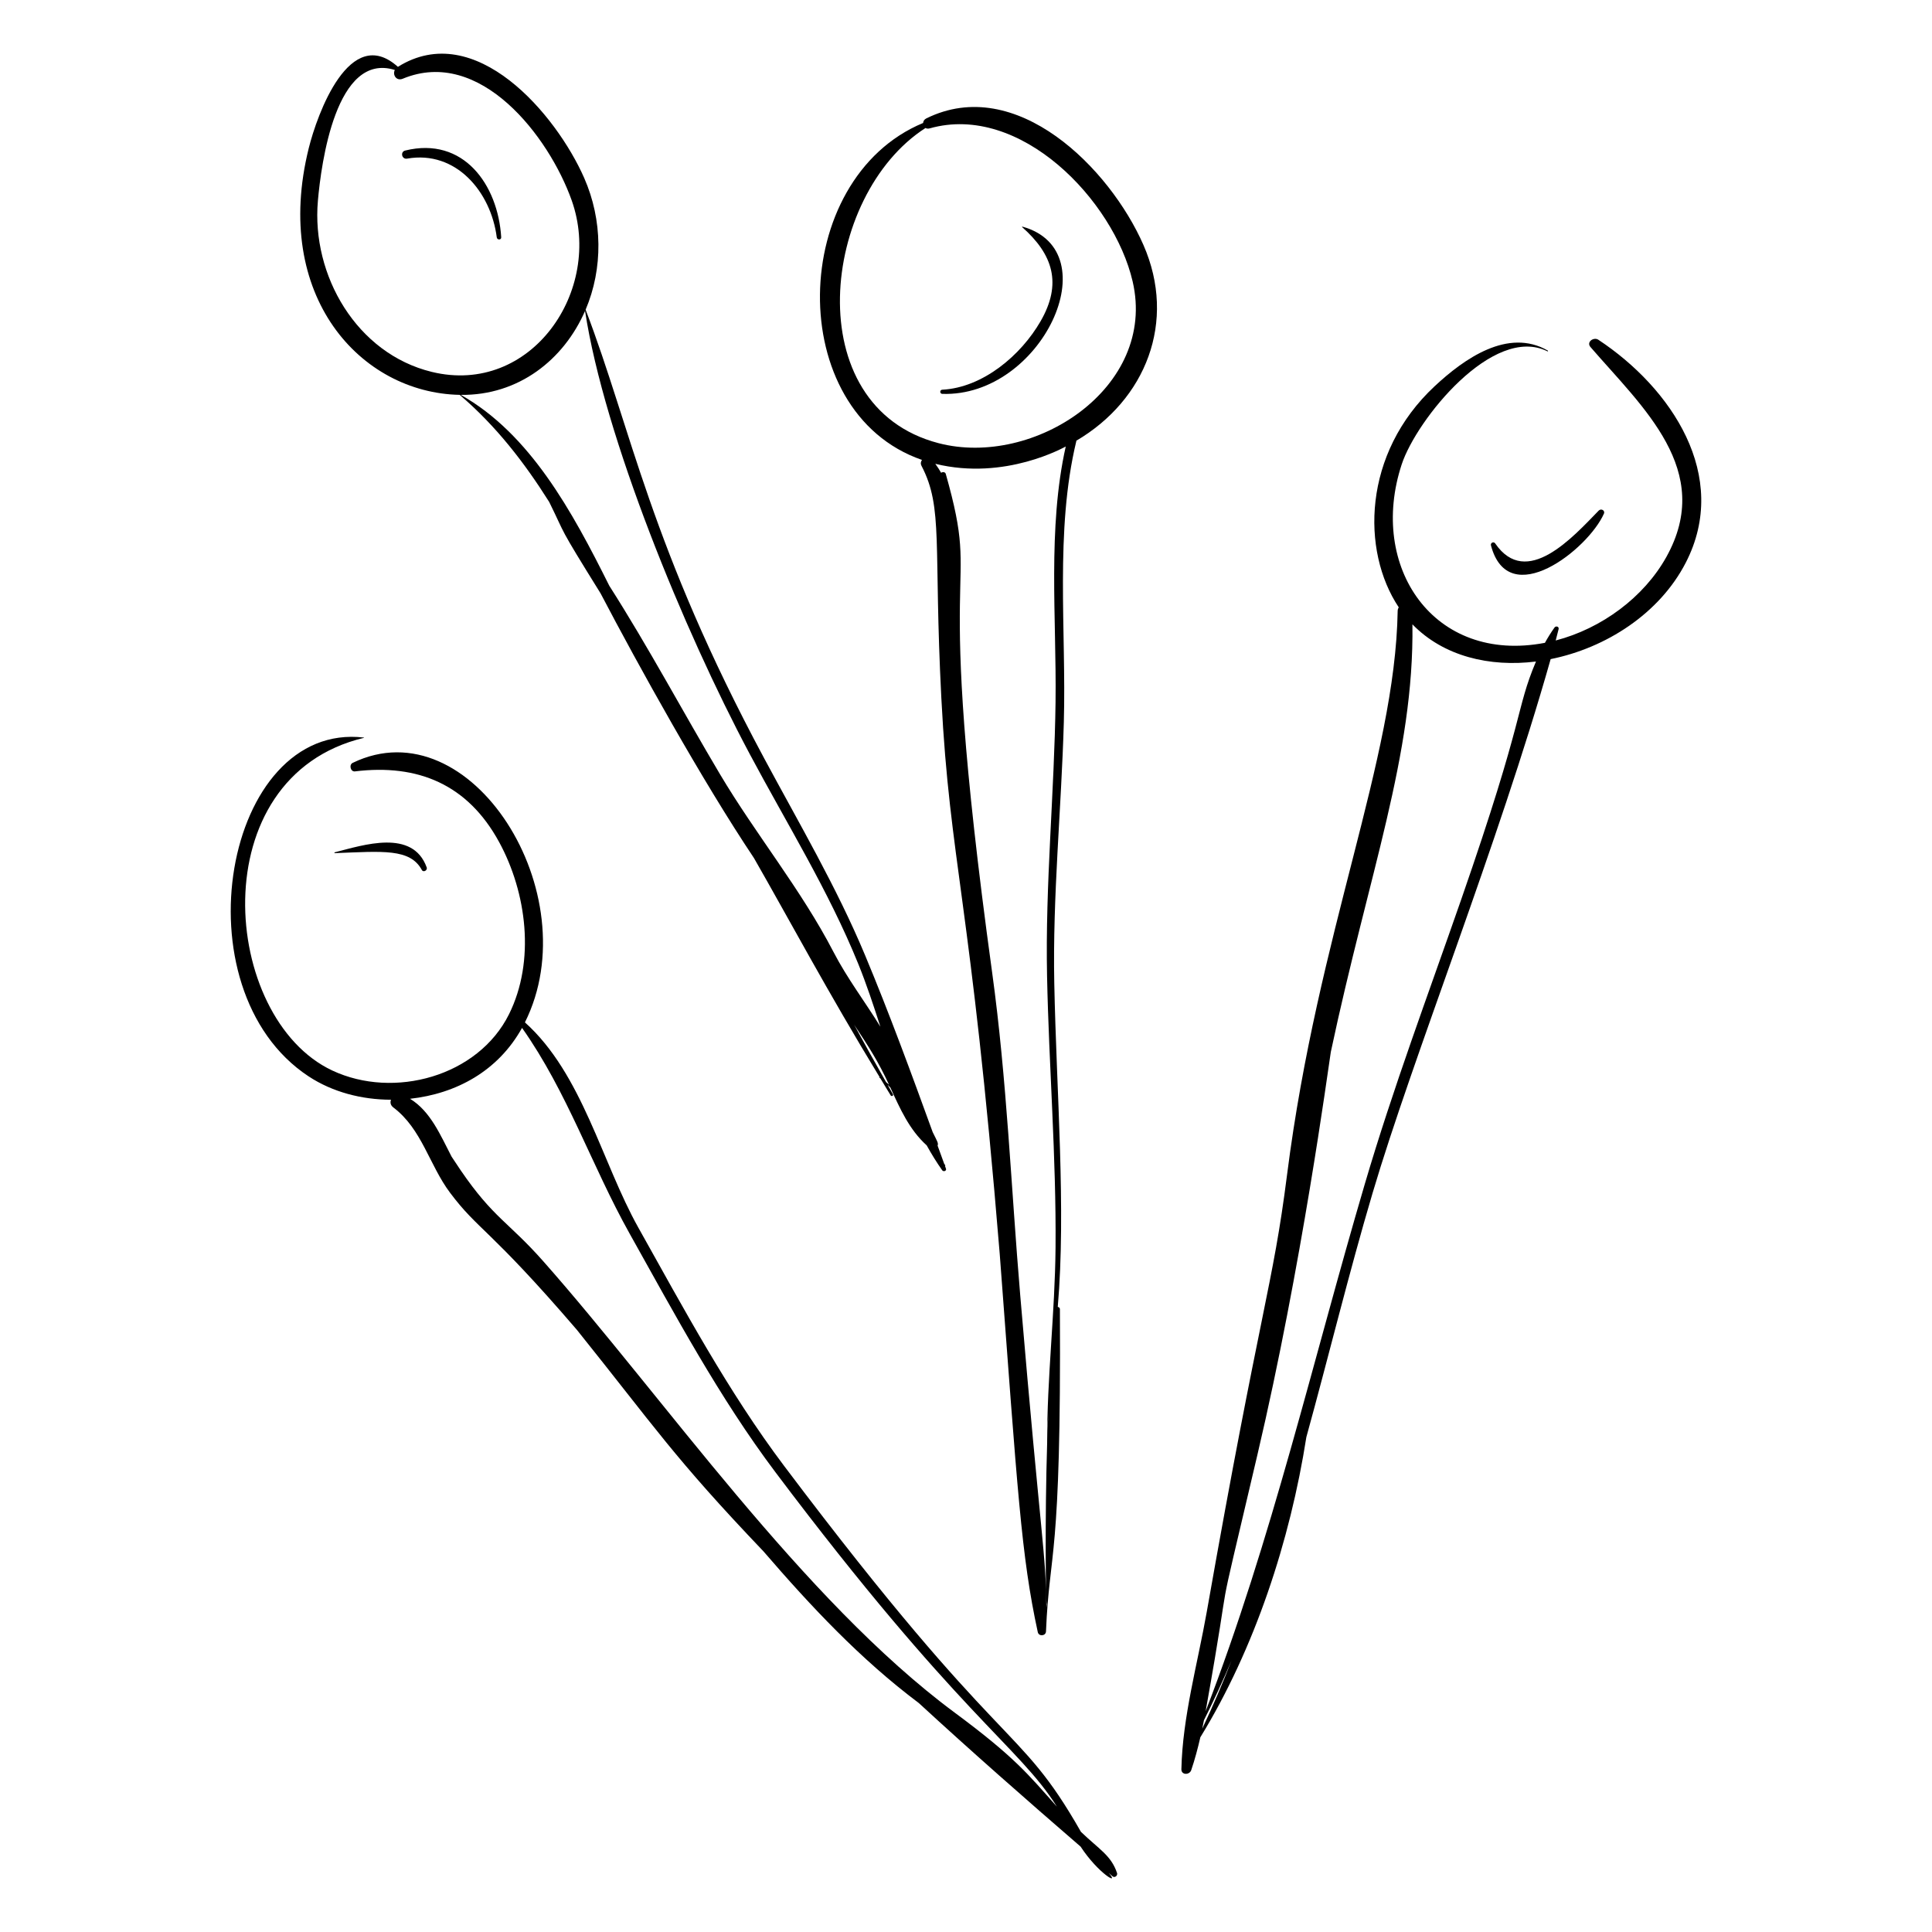 <?xml version="1.0" encoding="UTF-8"?>
<!-- Uploaded to: SVG Repo, www.svgrepo.com, Generator: SVG Repo Mixer Tools -->
<svg fill="#000000" width="800px" height="800px" version="1.1" viewBox="144 144 512 512" xmlns="http://www.w3.org/2000/svg">
 <g>
  <path d="m429.23 260.8c18.402-10.82 26.688-31.551 17.801-51.859-8.902-20.348-33.73-45.34-57.551-33.559-0.551 0.273-0.809 0.738-0.852 1.211-35.688 14.84-37.09 76.566-0.289 89.293-0.316 0.422-0.438 0.977-0.129 1.57 5.836 11.176 3.148 20.84 5.254 61.523 2.281 44.059 7.723 52.832 15.469 147.27 4.769 63.215 5.68 79.957 10.09 100.28 0.262 1.211 2.125 1.059 2.176-0.188 0.926-22.203 4.055-17.855 3.688-85.406 0-0.34-0.273-0.543-0.566-0.59 2.219-25.934-0.344-56.785-0.926-85.754-0.465-23.109 1.879-46.113 2.531-69.191 0.684-24.203-2.406-50.75 3.301-74.457 0.008-0.059-0.004-0.098 0.004-0.148zm-39.965-82.879c0.293 0.168 0.672 0.227 1.121 0.098 23.996-6.793 48.77 19.066 53.773 40.559 6.562 28.188-26.176 49.441-51.418 42.871-37.41-9.73-31.141-65.758-3.477-83.527zm32.262 347.8c0.035-2.531 0.133-5.066 0.285-7.606-0.109 2.535-0.203 5.07-0.285 7.606zm2.207-195.9c-0.305 24.293-2.754 48.512-2.254 72.82 0.492 24.004 2.453 47.949 2.25 71.973-0.148 17.391-2.281 34.496-2.223 51.762-0.629 19.82-0.355 42.801-0.125 42.738-0.027 0.332-0.055 0.66-0.086 0.988-0.094-14.59-1.363-17.148-6.926-82.836-2.418-28.547-3.527-57.102-7.438-85.512-16.23-117.86-2.465-97.465-12.293-132.16-0.156-0.551-0.84-0.582-1.227-0.297-0.469-0.824-0.988-1.617-1.547-2.383 18.598 4.57 34.352-4.512 34.57-4.582-4.852 21.668-2.426 45.52-2.703 67.488z"/>
  <path d="m225.79 429.25c6.309 4.16 14.043 6.172 21.836 6.191-0.27 0.676-0.168 1.457 0.625 2.055 7.551 5.703 9.516 15.25 15.008 22.578 7.57 10.09 10.328 9.25 33.598 36.32 20.871 26.027 25.668 33.781 49.449 58.707 12.68 14.711 25.754 28.637 41.191 40.227 14.062 12.938 28.426 25.562 42.879 38.051 4.625 7.062 10.57 10.555 7.445 6.965 0.332 0.297 0.656 0.594 0.992 0.887 0.605 0.523 1.445-0.172 1.211-0.871-1.57-4.664-4.676-6.207-9.562-10.898-16.977-29.816-19.879-18.918-78.664-96.98-14.828-19.695-26.609-41.676-38.629-63.141-9.703-17.332-14.844-40.758-30.059-54.402 16.992-33.973-14.324-83.938-45.645-68.773-1.035 0.5-0.578 2.402 0.605 2.258 16.73-2.043 29.879 3.484 38.18 18.688 7.356 13.477 9.641 31.578 2.644 45.668-8.188 16.477-30.484 22.586-46.832 14.918-29.52-13.84-34.844-77.852 8.398-88.168 0.035-0.008 0.027-0.066-0.008-0.07-36.969-4.394-49.738 66.664-14.664 89.793zm56.555-12.848c12.035 17.035 18.387 36.426 28.516 54.527 12.016 21.477 23.785 43.473 38.609 63.184 48.434 64.395 64.441 72.473 74.602 88.648-7.609-8.559-11.113-13.078-27.09-24.914-40.324-29.875-77.508-84.039-109.1-119.7-9.172-10.355-13.137-11.352-21.785-23.988-0.836-1.223-1.633-2.434-2.422-3.637-2.887-5.531-5.559-12.027-11.012-15.332 12.254-1.352 23.332-7.352 29.684-18.789z"/>
  <path d="m298.82 191.17c-7.398-16.824-28.879-42.281-49.371-29.457-12.77-11.488-21.395 12.562-23.633 21.578-9.719 39.145 13.699 64.82 40.004 65.352 9.633 8.211 17.152 17.949 23.719 28.375 4.703 9.523 1.969 5.484 13.613 24.219 10.094 19.27 26.902 49.605 40.645 70.141 9.258 16.129 19.453 35.336 33.316 58.082-0.07-0.023-0.145 0.059-0.074 0.109 0.098 0.074 0.188 0.156 0.285 0.234 0.914 1.496 1.793 3.004 2.719 4.492 0.223 0.355 0.809 0.078 0.594-0.293-0.484-0.84-0.945-1.695-1.426-2.539 0.25 0.242 0.5 0.488 0.738 0.738 2.574 5.598 4.988 11.137 9.637 15.34 1.254 2.269 2.609 4.477 4.102 6.59 0.34 0.48 1.227 0.184 1-0.438-0.082-0.23-0.168-0.465-0.254-0.695 0.203-0.137 0.004-0.305-0.199-0.551-0.582-1.605-1.172-3.223-1.758-4.832 0.219-0.703 0.035-0.879-1.305-3.59-5.699-15.691-11.512-31.535-17.91-46.855-7.543-18.062-17.512-34.996-26.75-52.211-30.199-56.27-35.172-87.125-47.316-118.89 4.644-10.91 4.523-23.754-0.375-34.898zm-70.578 6.07c0.875-9.984 4.812-39.582 20.391-34.695-0.66 1.277 0.406 3.019 2.102 2.316 20.496-8.508 38.766 15.34 44.77 32.25 8.469 23.852-10.766 51.859-37.086 45.445-19.902-4.848-31.91-25.578-30.176-45.316zm150.57 233.52c-2.871-5.047-5.691-10.125-8.473-15.23 4.039 6.09 6.422 9.812 9.262 15.93-0.258-0.234-0.52-0.473-0.789-0.699zm-36.246-87.156c9.863 18.52 20.98 36.363 28.891 55.855 2.168 5.344 4.023 10.957 5.856 16.629-4.086-6.625-8.809-12.824-12.422-19.797-8.578-16.555-20.574-31.117-30.094-47.129-9.832-16.543-18.969-33.715-29.324-49.926-9.863-19.777-21.008-40.242-39.359-50.59 15.355 0.188 27.309-9.352 32.934-22.246 5.082 33.273 26.211 84.703 43.52 117.2z"/>
  <path d="m485.08 455.34c-3.805 29.918-6.938 34.48-21.273 115.81-2.398 13.602-6.43 27.895-6.727 41.711-0.035 1.602 2.16 1.57 2.609 0.246 0.961-2.832 1.734-5.75 2.414-8.711 14.406-23.449 23.805-52.145 28.098-79.559 5.953-21.566 11.238-43.355 17.535-64.625 10.746-36.285 33.207-92.086 47.203-141.54 14.68-2.949 28.863-12.082 35.805-25.555 11.855-23.008-3.828-46.297-23.164-59.078-1.223-0.809-3.246 0.582-2.09 1.926 13.816 16.008 32.914 32.703 20.102 55.656-5.941 10.645-17.121 18.938-29.316 22.113 0.258-1.004 0.527-2.004 0.77-3.008 0.168-0.691-0.719-0.934-1.086-0.422-0.926 1.297-1.766 2.652-2.539 4.051-29.477 5.648-46.898-20.129-37.953-47.297 3.906-11.859 24.258-37.129 38.625-29.949 0.129 0.062 0.211-0.133 0.09-0.203-10.566-6.086-22.18 2.172-29.961 9.426-19.16 17.852-19.512 43.676-9.543 58.613-0.156 0.266-0.273 0.566-0.281 0.953-0.656 39.551-21.117 84.961-29.316 149.44zm-22.477 146.79c0.156-0.746 0.309-1.492 0.453-2.242 2.606-5.207 5.043-10.488 7.312-15.84-2.367 6.062-4.93 12.086-7.766 18.082zm88.445-282.82c-5.504 13.055-2.703 13.867-19.789 62.996-8.746 25.141-18.102 50.086-25.621 75.633-13.766 46.754-24.578 94.039-42.133 139.57 8.18-45.84 1.062-14.094 13.727-68.004 11.77-50.094 18.691-101.94 19.449-106.73 10.047-47.34 22.109-78.68 21.625-113.32 8.23 8.473 20.445 11.387 32.742 9.855z"/>
  <path d="m275.65 206.91c0.094 0.734 1.223 0.734 1.176-0.031-0.867-13.957-10-26.777-25.438-22.988-1.383 0.336-0.91 2.391 0.484 2.148 12.988-2.281 22.234 8.832 23.777 20.871z"/>
  <path d="m393.72 248.38c26.297 0.883 44.492-37.867 21.219-44.324-0.074-0.02-0.109 0.086-0.059 0.129 8.191 7.262 10.648 14.973 4.867 24.977-5.207 9.016-15.277 17.559-26.047 18.117-0.703 0.039-0.688 1.078 0.02 1.102z"/>
  <path d="m540.24 288.01c-0.406-0.594-1.301-0.156-1.121 0.527 4.656 17.668 25.727 1.07 29.93-8.395 0.391-0.887-0.754-1.465-1.371-0.832-6.793 6.992-19.152 20.816-27.438 8.699z"/>
  <path d="m255.79 374.55c0.402 0.746 1.566 0.09 1.289-0.676-3.715-10.297-16.781-5.926-24.363-4.004-0.137 0.031-0.117 0.223 0.027 0.219 12.652-0.477 19.93-1.289 23.047 4.461z"/>
 </g>
</svg>